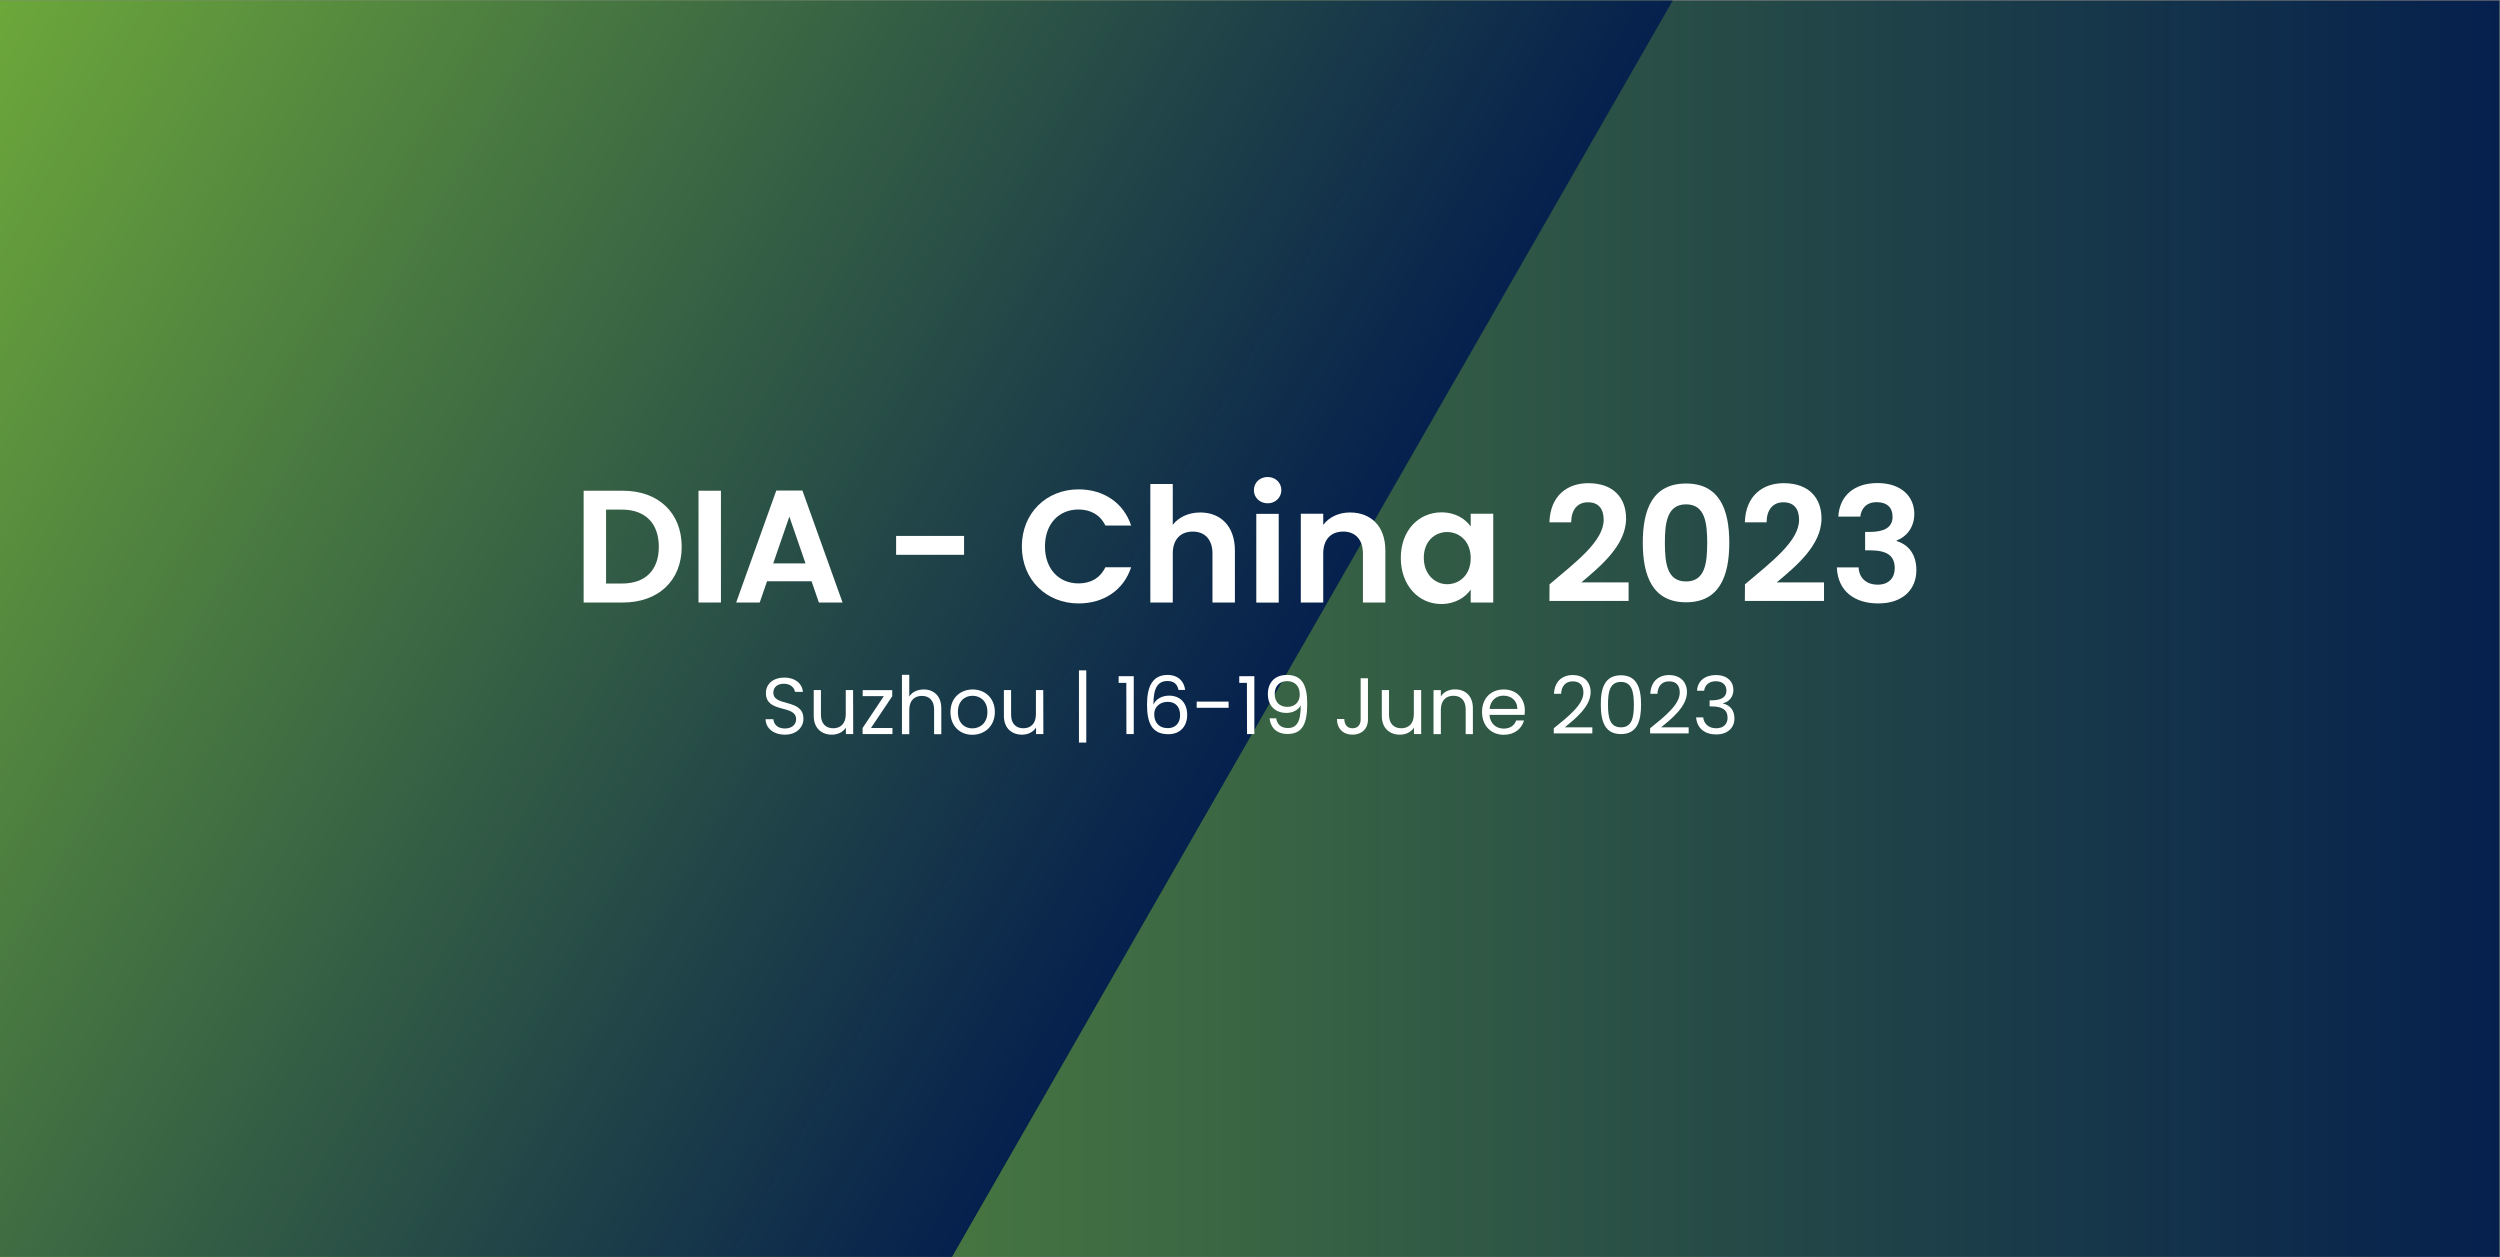 <?xml version="1.0" encoding="UTF-8"?> <svg xmlns="http://www.w3.org/2000/svg" xmlns:xlink="http://www.w3.org/1999/xlink" version="1.1" id="Layer_1" x="0px" y="0px" viewBox="0 0 2185 1099" style="enable-background:new 0 0 2185 1099;" xml:space="preserve"><rect x="0" y="0" width="2185" height="1099" fill="#808080" stroke="none"/> <style type="text/css"> .st0{fill:url(#SVGID_1_);} .st1{clip-path:url(#SVGID_00000075871445520241865510000006653046344077920912_);fill:url(#SVGID_00000127735560444685428110000015173945529014418848_);} .st2{fill:none;} .st3{enable-background:new ;} .st4{fill:#FFFFFF;} </style> <linearGradient id="SVGID_1_" gradientUnits="userSpaceOnUse" x1="-0.2" y1="-420.5" x2="2184.5" y2="-420.5" gradientTransform="matrix(1 0 0 1 0 970)"> <stop offset="0" style="stop-color:#6EAA3A"></stop> <stop offset="1" style="stop-color:#05204D"></stop> </linearGradient> <rect x="-0.2" y="0.5" class="st0" width="2184.7" height="1098"></rect> <g> <g> <g> <g> <g> <defs> <rect id="SVGID_00000156576623169652048310000016150126371418435487_" x="-0.2" y="0.5" width="1866.7" height="1098"></rect> </defs> <clipPath id="SVGID_00000129910932663018264230000015927628712205367736_"> <use xlink:href="#SVGID_00000156576623169652048310000016150126371418435487_" style="overflow:visible;"></use> </clipPath> <linearGradient id="SVGID_00000023969445091055553850000013041281054556381062_" gradientUnits="userSpaceOnUse" x1="-55.466" y1="-299.319" x2="1067.309" y2="348.915" gradientTransform="matrix(1 0 0 1 0 347)"> <stop offset="0" style="stop-color:#6EAA3A"></stop> <stop offset="1" style="stop-color:#05204D"></stop> </linearGradient> <polyline style="clip-path:url(#SVGID_00000129910932663018264230000015927628712205367736_);fill:url(#SVGID_00000023969445091055553850000013041281054556381062_);" points=" 1765,-527.8 276.8,-527.8 -425.5,688.6 243.3,1846.7 402.5,1847.4 "></polyline> </g> </g> </g> </g> </g> <rect x="132" y="423" class="st2" width="1837.5" height="149.2"></rect> <g class="st3"> <path class="st4" d="M595.8,477.9c0,29.5-20.3,48.7-51.5,48.7h-34.2v-97.7h34.2C575.5,428.9,595.8,448.2,595.8,477.9z M543.6,510 c20.6,0,32.2-11.8,32.2-32.1s-11.6-32.5-32.2-32.5h-13.9V510H543.6z"></path> <path class="st4" d="M610.5,428.9h19.6v97.7h-19.6V428.9z"></path> <path class="st4" d="M709.3,508h-38.9l-6.4,18.6h-20.6l35.1-97.9h22.8l35.1,97.9h-20.7L709.3,508z M689.9,451.5l-14.1,40.9H704 L689.9,451.5z"></path> <path class="st4" d="M783.2,468.4h59.4v16.5h-59.4V468.4z"></path> <path class="st4" d="M942.7,427.7c21.7,0,39.3,11.6,45.9,31.6h-22.5c-4.6-9.4-13-14-23.5-14c-17.1,0-29.3,12.5-29.3,32.3 c0,19.7,12.2,32.3,29.3,32.3c10.5,0,18.9-4.6,23.5-14.1h22.5c-6.6,20.2-24.2,31.6-45.9,31.6c-28.1,0-49.6-20.6-49.6-49.8 S914.6,427.7,942.7,427.7z"></path> <path class="st4" d="M1005.4,423h19.6v35.7c5-6.6,13.7-10.8,24.1-10.8c17.5,0,30.2,11.8,30.2,33.2v45.5h-19.6v-42.8 c0-12.5-6.9-19.2-17.2-19.2c-10.6,0-17.5,6.7-17.5,19.2v42.8h-19.6V423z"></path> <path class="st4" d="M1095.9,428.4c0-6.4,5-11.5,12-11.5c6.9,0,12,5,12,11.5c0,6.4-5.2,11.5-12,11.5 C1100.9,439.8,1095.9,434.8,1095.9,428.4z M1098,449.1h19.6v77.6H1098V449.1z"></path> <path class="st4" d="M1191.2,483.8c0-12.5-6.9-19.2-17.2-19.2c-10.6,0-17.5,6.7-17.5,19.2v42.8h-19.6V449h19.6v9.7 c5-6.6,13.4-10.8,23.4-10.8c18.1,0,30.9,11.8,30.9,33.2v45.5h-19.6L1191.2,483.8L1191.2,483.8z"></path> <path class="st4" d="M1259.8,447.8c12.5,0,21,5.9,25.6,12.3V449h19.7v77.6h-19.7v-11.3c-4.6,6.7-13.4,12.6-25.8,12.6 c-19.6,0-35.3-16.1-35.3-40.3S1240.1,447.8,1259.8,447.8z M1264.8,465c-10.5,0-20.4,7.8-20.4,22.5s9.9,23.1,20.4,23.1 c10.8,0,20.6-8.1,20.6-22.8C1285.4,473.2,1275.6,465,1264.8,465z"></path> <path class="st4" d="M1354.3,510.7c23.1-19.6,47.3-37.7,47.3-56.4c0-9.1-4.1-15.3-13.7-15.3c-9.4,0-14.6,6.7-14.7,17.5h-19 c0.7-23.4,15.7-34.2,34-34.2c22,0,33,13,33,30.8c0,23.7-22.8,42.1-39.1,55.9h41.3v16.2h-69.2L1354.3,510.7L1354.3,510.7z"></path> <path class="st4" d="M1473.6,422.6c28.8,0,37.8,22.1,37.8,51.7c0,29.8-9,52.1-37.8,52.1s-37.8-22.3-37.8-52.1 C1435.8,444.7,1444.7,422.6,1473.6,422.6z M1473.6,440.8c-16.5,0-18.5,16-18.5,33.5c0,18.2,2,33.9,18.5,33.9s18.5-15.7,18.5-33.9 C1492.1,456.8,1490.1,440.8,1473.6,440.8z"></path> <path class="st4" d="M1525.1,510.7c23.1-19.6,47.3-37.7,47.3-56.4c0-9.1-4.1-15.3-13.7-15.3c-9.4,0-14.6,6.7-14.7,17.5h-19 c0.7-23.4,15.7-34.2,34-34.2c22,0,33,13,33,30.8c0,23.7-22.8,42.1-39.1,55.9h41.3v16.2H1525L1525.1,510.7L1525.1,510.7z"></path> <path class="st4" d="M1640.9,422.2c21,0,32.2,11.9,32.2,27c0,12.7-8,20.6-15.4,23.1v0.6c10.4,3.2,17.2,11.6,17.2,25.5 c0,16.7-11.8,29-33.2,29c-20.2,0-35.4-10.1-36.3-31.5h19c0.4,8.8,6.3,15.1,16.8,15.1c9.8,0,14.8-6.2,14.8-14.3 c0-11.5-7.3-15.7-21.8-15.7h-4.1v-16.1h4.1c11.5,0,19.9-3.2,19.9-13.3c0-8-4.9-12.7-13.9-12.7c-9.5,0-13.6,6.2-14.3,12.6h-19.2 C1607.8,432.6,1621.3,422.2,1640.9,422.2z"></path> </g> <rect x="132.5" y="589.8" class="st2" width="1401" height="149.2"></rect> <g class="st3"> <path class="st4" d="M686,642.1c-9.8,0-16.7-5.5-16.9-13.5h6.8c0.4,4.1,3.3,8.1,10.1,8.1c6.2,0,9.8-3.5,9.8-8.1 c0-13.2-26.4-4.8-26.4-22.9c0-8.1,6.5-13.5,16.2-13.5c9.3,0,15.4,5.1,16.2,12.5h-7c-0.4-3.3-3.5-7-9.5-7.1 c-5.3-0.1-9.4,2.6-9.4,7.8c0,12.6,26.3,4.8,26.3,22.8C702.3,635.2,696.6,642.1,686,642.1z"></path> <path class="st4" d="M745.7,641.6h-6.4v-5.7c-2.5,4-7.1,6.2-12.3,6.2c-8.8,0-15.8-5.5-15.8-16.5v-22.5h6.3v21.6 c0,7.8,4.3,11.8,10.7,11.8c6.6,0,11-4.1,11-12.3v-21.1h6.4L745.7,641.6L745.7,641.6z"></path> <path class="st4" d="M779.9,608.4l-18.7,27.9H780v5.3h-26.1v-5.3l18.6-27.9H754v-5.2h25.8v5.2H779.9z"></path> <path class="st4" d="M788.3,589.8h6.4v19c2.5-4.1,7.3-6.2,12.7-6.2c8.5,0,15.3,5.5,15.3,16.5v22.6h-6.3V620 c0-7.8-4.3-11.8-10.7-11.8c-6.5,0-11,4.1-11,12.3v21.2h-6.4V589.8z"></path> <path class="st4" d="M849.8,642.2c-10.9,0-19.1-7.7-19.1-19.9c0-12.1,8.5-19.7,19.4-19.7s19.4,7.6,19.4,19.7 C869.5,634.5,860.7,642.2,849.8,642.2z M849.8,636.6c6.7,0,13.2-4.6,13.2-14.3s-6.4-14.2-13-14.2c-6.7,0-12.8,4.6-12.8,14.2 C837.2,632.1,843.2,636.6,849.8,636.6z"></path> <path class="st4" d="M911.9,641.6h-6.4v-5.7c-2.5,4-7.1,6.2-12.3,6.2c-8.8,0-15.8-5.5-15.8-16.5v-22.5h6.3v21.6 c0,7.8,4.3,11.8,10.7,11.8c6.6,0,11-4.1,11-12.3v-21.1h6.4L911.9,641.6L911.9,641.6z"></path> <path class="st4" d="M949.4,585.9V649H943v-63.1H949.4z"></path> <path class="st4" d="M984.4,596.8h-6.7V591h13.2v50.6h-6.4L984.4,596.8L984.4,596.8z"></path> <path class="st4" d="M1030,603c-1-4.9-3.9-7.8-9.6-7.8c-8.1,0-12.4,5.5-12.3,20.6c2.2-5,7.7-7.8,13.7-7.8c9.5,0,15.8,6.2,15.8,16.9 c0,9.2-5.5,16.8-16.5,16.8c-15,0-18.6-10.8-18.6-26.1c0-15.9,5.1-25.7,17.9-25.7c9.7,0,14.6,6,15.4,13.1H1030z M1008.8,624.4 c0,6.7,3.9,12,11.9,12c6.6,0,10.7-4.4,10.7-11.3c0-7.1-3.7-11.7-11-11.7C1014.7,613.5,1008.8,616.9,1008.8,624.4z"></path> <path class="st4" d="M1045.9,613.2h27.9v5.4h-27.9V613.2z"></path> <path class="st4" d="M1089.8,596.8h-6.7V591h13.2v50.6h-6.4L1089.8,596.8L1089.8,596.8z"></path> <path class="st4" d="M1115.4,628c0.9,5.2,4.3,8.3,10.2,8.3c7.4,0,11.4-5,11.2-19.9c-2,4.3-7.1,6.7-12.5,6.7 c-9.3,0-16.2-5.8-16.2-16.5c0-9.7,5.7-16.7,16.7-16.7c13.7,0,17.7,9.7,17.7,25.3c0,16.9-3.9,26.3-17.2,26.3 c-10.1,0-15-6.2-15.7-13.7h5.8V628z M1136,607c0-6.9-3.9-11.7-11.2-11.7c-6.6,0-10.7,4.5-10.7,11.2c0,6.5,3.6,11.3,11.2,11.3 C1131.4,617.8,1136,613.8,1136,607z"></path> <path class="st4" d="M1189.2,592.8h6.4v36.1c0,8.1-5.5,13.2-13.5,13.2c-8.1,0-13.6-5.2-13.6-13.7h6.4c0.1,4.5,2.2,8.1,7.2,8.1 s7.1-3.5,7.1-7.6V592.8z"></path> <path class="st4" d="M1242.2,641.6h-6.4v-5.7c-2.5,4-7.1,6.2-12.3,6.2c-8.8,0-15.8-5.5-15.8-16.5v-22.5h6.3v21.6 c0,7.8,4.3,11.8,10.7,11.8c6.6,0,11-4.1,11-12.3v-21.1h6.4v38.5H1242.2z"></path> <path class="st4" d="M1281,619.9c0-7.8-4.3-11.8-10.7-11.8c-6.5,0-11,4.1-11,12.3v21.2h-6.4v-38.4h6.4v5.5c2.5-4,7.1-6.2,12.3-6.2 c8.9,0,15.7,5.5,15.7,16.5v22.6h-6.3V619.9z"></path> <path class="st4" d="M1314.3,642.2c-10.9,0-19-7.7-19-19.9c0-12.1,7.8-19.7,19-19.7c11.1,0,18.4,7.8,18.4,18.3 c0,1.4-0.1,2.5-0.2,3.9h-30.7c0.5,7.8,6,12,12.5,12c5.7,0,9.4-2.9,10.8-7.1h6.9C1330,636.8,1323.8,642.2,1314.3,642.2z M1301.9,619.6h24.2c0.1-7.5-5.5-11.6-12.1-11.6C1307.8,608,1302.6,612.1,1301.9,619.6z"></path> <path class="st4" d="M1358,636.5c13.3-10.7,25.9-20.8,25.9-31.2c0-5.6-2.5-9.8-9.3-9.8c-6.6,0-9.9,4.5-10.2,10.9h-6.2 c0.4-10.8,7.2-16.4,16.3-16.4c9.5,0,15.7,5.6,15.7,15c0,12.6-13.6,23.3-22.6,30.7h24.1v5.3H1358V636.5z"></path> <path class="st4" d="M1416.7,590.2c13.9,0,17.6,11.1,17.6,25.6c0,14.7-3.6,25.8-17.6,25.8s-17.6-11.1-17.6-25.8 C1399,601.3,1402.7,590.2,1416.7,590.2z M1416.7,596c-10,0-11.3,9.2-11.3,19.7c0,10.9,1.3,20,11.3,20c9.9,0,11.3-9.1,11.3-20 C1427.9,605.3,1426.6,596,1416.7,596z"></path> <path class="st4" d="M1442.2,636.5c13.3-10.7,25.9-20.8,25.9-31.2c0-5.6-2.5-9.8-9.3-9.8c-6.6,0-9.9,4.5-10.2,10.9h-6.2 c0.4-10.8,7.2-16.4,16.3-16.4c9.5,0,15.7,5.6,15.7,15c0,12.6-13.6,23.3-22.6,30.7h24.1v5.3h-33.7L1442.2,636.5L1442.2,636.5z"></path> <path class="st4" d="M1499.7,590c9.9,0,15.3,5.7,15.3,13c0,5.8-3.6,10.4-9,11.6v0.3c5.9,1.4,9.9,5.7,9.9,13c0,7.8-5.5,14-16,14 c-9.6,0-16.7-5.1-17.5-14.9h6.2c0.6,5.4,4.6,9.5,11.3,9.5c6.8,0,10-4,10-9.2c0-7.1-5-9.9-14.1-9.9h-1.6v-5.3h1.7 c8.5-0.1,13-2.7,13-8.5c0-4.8-3.2-8.2-9.3-8.2c-6,0-9.5,3.4-10.2,8.3h-6.2C1483.7,595,1490.3,590,1499.7,590z"></path> </g> </svg> 